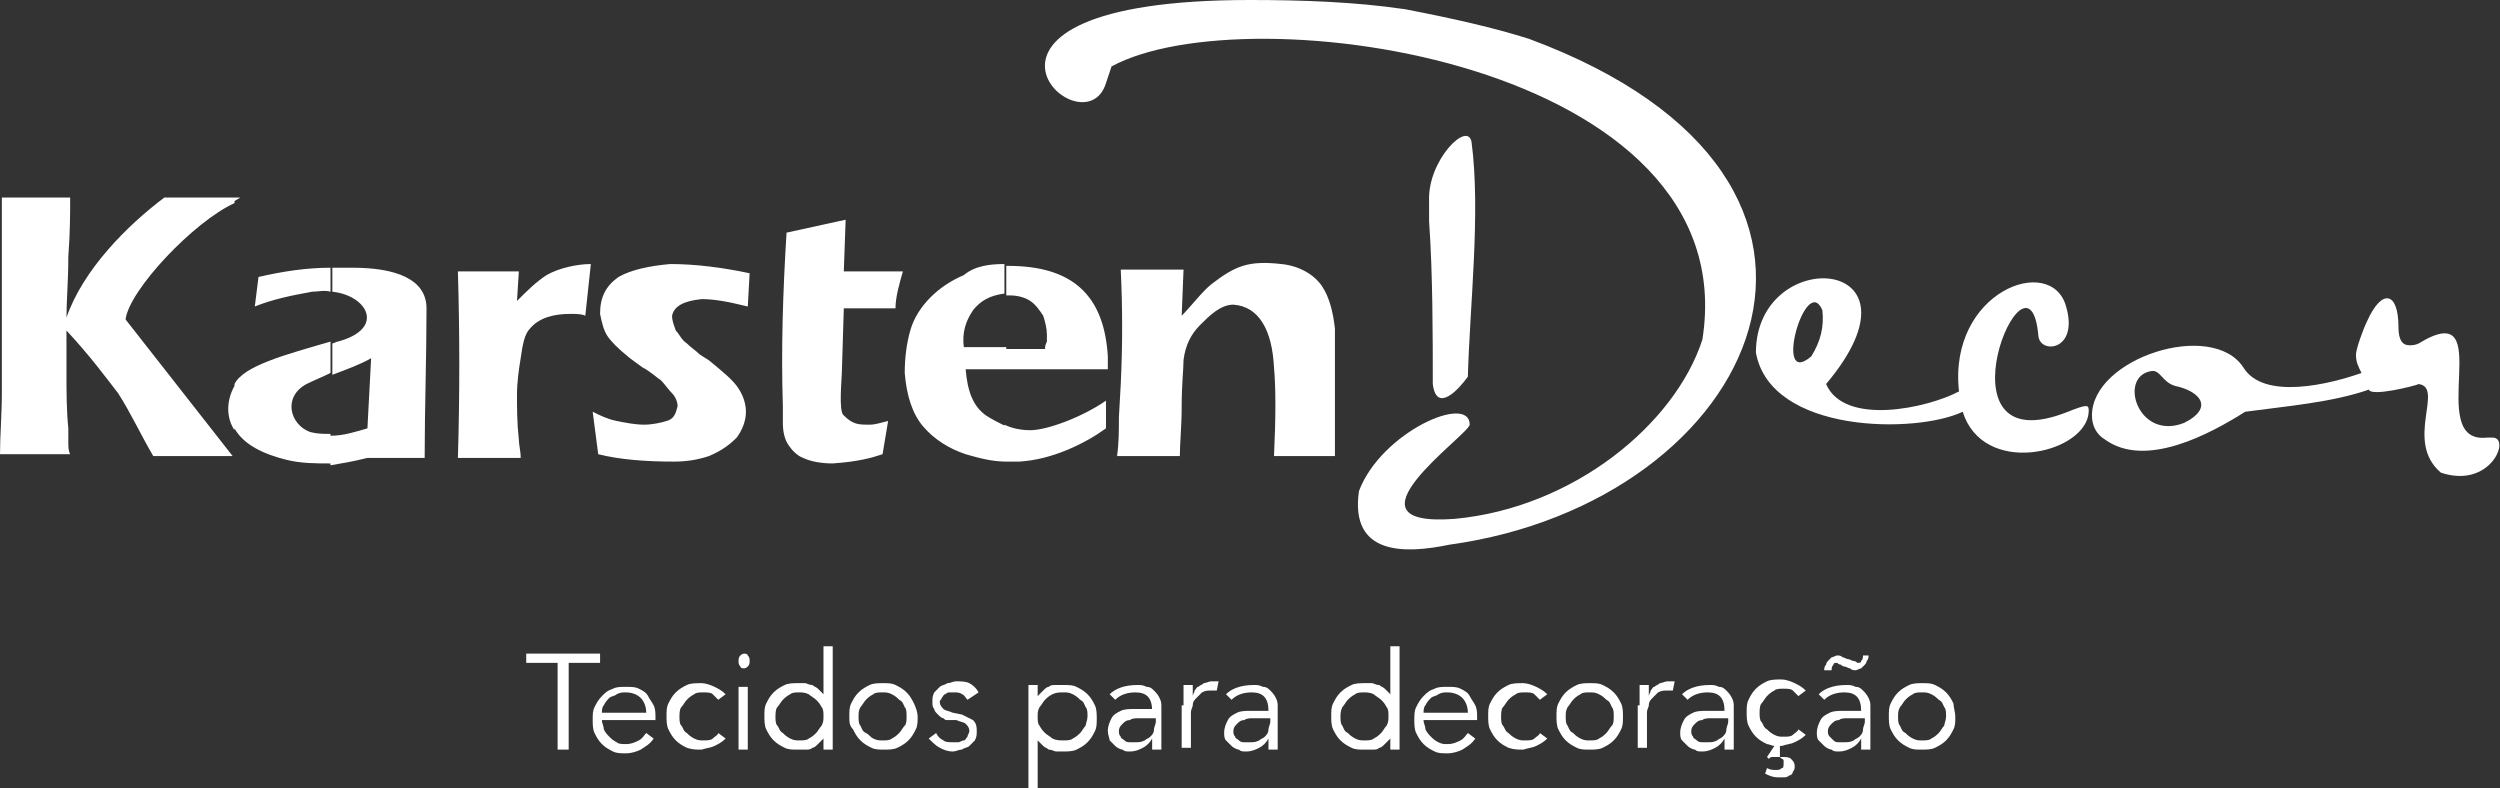 <?xml version="1.0" encoding="utf-8"?>
<!-- Generator: Adobe Illustrator 19.2.1, SVG Export Plug-In . SVG Version: 6.00 Build 0)  -->
<svg version="1.1" xmlns="http://www.w3.org/2000/svg" xmlns:xlink="http://www.w3.org/1999/xlink" x="0px" y="0px"
	 viewBox="0 0 135.4 42.7" style="enable-background:new 0 0 135.4 42.7;" xml:space="preserve">
<rect x="0" y="0" width="135.4" height="42.7" fill="#333333" stroke="none"/>
<style type="text/css">
	.st0{fill:#F1F2F2;}
	.st1{opacity:0.5;}
	.st2{clip-path:url(#SVGID_6_);}
	.st3{opacity:0.35;fill:#CCB29B;}
	.st4{fill:#FFFFFF;}
	.st5{opacity:0.65;clip-path:url(#SVGID_10_);}
	.st6{opacity:0.25;fill:#FFFFFF;}
	.st7{fill:none;stroke:#FFFFFF;stroke-width:2;stroke-linecap:round;stroke-linejoin:round;stroke-miterlimit:10;}
	.st8{fill:none;stroke:#CCB29B;stroke-width:2;stroke-linecap:round;stroke-linejoin:round;stroke-miterlimit:10;}
	.st9{fill:none;stroke:#FFFFFF;stroke-width:1.667;stroke-linecap:round;stroke-linejoin:round;stroke-miterlimit:10;}
	.st10{fill:none;stroke:#FFFFFF;stroke-width:1.667;stroke-miterlimit:10;}
	.st11{opacity:0.65;clip-path:url(#SVGID_32_);}
	.st12{fill:#CCB29B;}
	.st13{fill:#231F20;}
	.st14{fill:#A89683;}
	.st15{fill:#939598;}
	.st16{opacity:0.9;}
	.st17{fill:#D1D3D4;}
	.st18{fill:#BCBEC0;}
	.st19{fill:#E6E7E8;}
	.st20{fill:none;stroke:#BCBEC0;stroke-width:0.711;stroke-miterlimit:10;}
	.st21{fill:#A7A9AC;}
	.st22{fill:none;stroke:#BCBEC0;stroke-miterlimit:10;}
	.st23{opacity:0.2;fill:#231F20;}
	.st24{opacity:0.3;}
	.st25{fill:#A0704D;}
	.st26{fill:#414042;}
	.st27{fill:#84583A;}
	.st28{fill:none;stroke:#FFFFFF;stroke-width:1.091;stroke-linecap:round;stroke-linejoin:round;stroke-miterlimit:10;}
	.st29{fill:none;stroke:#FFFFFF;stroke-width:1.091;stroke-miterlimit:10;}
	.st30{opacity:0.35;fill:#FFFFFF;}
	.st31{fill:none;stroke:#CCB29B;stroke-miterlimit:10;}
	.st32{fill:none;stroke:#CCB29B;stroke-width:0.893;stroke-miterlimit:10;}
	.st33{opacity:0.5;fill:#CCB29B;}
	.st34{fill:#675040;}
	.st35{fill:#636466;}
	.st36{fill:#F58220;}
	.st37{fill:#626365;}
	.st38{fill:#5F3D59;}
</style>
<g id="Isolation_Mode">
</g>
<g id="Layer_1">
	<g id="XMLID_70_">
		<path id="XMLID_79_" class="st4" d="M72.3,19.9c0,1.8,0,3.4,0,4.8H69c0.1-2.1,0.1-3.7,0-4.8c-0.1-2-0.8-3.3-2.2-3.4
			c-0.7,0-1.3,0.6-1.8,1.1c-0.5,0.5-0.8,1.1-0.9,1.9C64.1,20,64,20.8,64,22c0,1.1-0.1,2-0.1,2.7h-3.4c0.1-0.7,0.1-1.4,0.1-2.1
			l0.1-1.8c0.1-2.1,0.1-4.1,0-6.2h3.4L64,17.1c0.5-0.5,1.1-1.3,1.6-1.7c1.3-1,2-1.3,3.8-1.1c1,0.1,1.8,0.6,2.2,1.2
			c0.4,0.6,0.6,1.4,0.7,2.3C72.3,18.1,72.3,18.8,72.3,19.9 M54.4,25V23c0.4,0.2,0.9,0.3,1.4,0.3c0.9,0,2.8-0.7,4.1-1.6v1.5
			C58.8,24,57,24.9,55.2,25C54.9,25,54.7,25,54.4,25 M54.4,20v-1.1h2.2c0-0.1,0-0.2,0.1-0.4c0-0.2,0-0.3,0-0.4c0-0.3-0.1-0.7-0.2-1
			c-0.2-0.3-0.4-0.6-0.7-0.8c-0.3-0.2-0.7-0.3-1.1-0.3c-0.1,0-0.1,0-0.2,0v-1.6h0.1c3.5,0,5.2,1.6,5.4,4.9V20H54.4z M54.4,14.3v1.6
			c-0.8,0.1-1.3,0.4-1.7,0.9c-0.4,0.6-0.6,1.2-0.5,2h2.3V20h-2.2c0.1,1.2,0.4,2,1.1,2.5c0.3,0.2,0.7,0.4,1.1,0.6V25
			c-0.8,0-1.5-0.2-2.2-0.4c-0.9-0.3-1.7-0.8-2.3-1.5c-0.6-0.7-0.9-1.7-1-2.9c0-0.8,0.1-1.6,0.3-2.3c0.2-0.7,0.6-1.3,1.1-1.8
			c0.5-0.5,1.1-0.9,1.8-1.2C52.8,14.4,53.6,14.3,54.4,14.3 M17.9,25.2v-1.6c0.7,0,1.3-0.2,2-0.4l0.2-3.8c-0.5,0.3-1.3,0.6-2.1,0.9
			v-1.7c0.1,0,0.2-0.1,0.3-0.1c2.6-0.7,1.6-2.5-0.3-2.7v-1.3c0.4,0,0.7,0,1.1,0c2.3,0,4,0.6,4,2.2c0,2.7-0.1,5.4-0.1,8.1
			c-1.1,0-2,0-3.1,0C19.1,25,18.5,25.1,17.9,25.2 M42.6,12.6l3.2-0.7l-0.1,2.8h3.2c-0.2,0.7-0.4,1.4-0.4,2h-2.8l-0.1,3.3
			c0,0.5-0.2,2.3,0.1,2.5c0.5,0.5,0.8,0.5,1.4,0.5c0.3,0,0.6-0.1,1-0.2l-0.3,1.8c-0.6,0.2-1.3,0.4-2.7,0.5c-0.6,0-1.2-0.1-1.6-0.3
			c-0.3-0.1-0.6-0.4-0.8-0.7c-0.2-0.3-0.3-0.7-0.3-1.2c0-0.3,0-0.6,0-0.9C42.3,19,42.4,15.8,42.6,12.6 M40.6,14.8l-0.1,1.8
			c-1.2-0.3-1.9-0.4-2.5-0.4c-1,0.1-1.5,0.4-1.6,0.9c0,0.3,0.1,0.5,0.2,0.8c0.2,0.2,0.3,0.5,0.6,0.7c0.2,0.2,0.5,0.4,0.7,0.6
			c0.3,0.2,0.5,0.3,0.6,0.4c0.6,0.5,1.1,0.9,1.4,1.3c0.3,0.4,0.5,0.9,0.5,1.4c0,0.5-0.2,1-0.5,1.4c-0.4,0.4-0.8,0.7-1.5,1
			c-0.6,0.2-1.2,0.3-1.9,0.3c-1.5,0-2.9-0.1-4.1-0.4l-0.3-2.3c0.4,0.2,0.8,0.4,1.3,0.5c0.5,0.1,1,0.2,1.5,0.2c0.4,0,0.9-0.1,1.2-0.2
			c0.4-0.1,0.5-0.4,0.6-0.8c0-0.2-0.1-0.5-0.3-0.7c-0.2-0.2-0.4-0.5-0.6-0.7c-0.3-0.2-0.6-0.5-1-0.7c-0.4-0.3-0.7-0.5-0.8-0.6
			c-0.5-0.4-0.9-0.8-1.1-1.1c-0.2-0.3-0.3-0.7-0.4-1.2c0-0.9,0.3-1.5,1-2c0.7-0.4,1.7-0.6,2.8-0.7C37.7,14.3,39.2,14.5,40.6,14.8z
			 M24.8,14.7c1.1,0,2.2,0,3.3,0L28,16.3c0.6-0.6,1-1,1.6-1.4c0.7-0.4,1.7-0.6,2.4-0.6l-0.3,2.8C31.5,17,31.2,17,30.9,17
			c-0.9,0-1.7,0.2-2.2,0.8c-0.3,0.3-0.4,0.9-0.5,1.6c-0.1,0.6-0.2,1.3-0.2,2c0,0.7,0,1.5,0.1,2.4c0,0.3,0.1,0.6,0.1,1h-3.4
			C24.9,21.4,24.9,18.1,24.8,14.7 M17.9,14.5v1.3c-0.3-0.1-0.7,0-1,0c-1.1,0.2-2.1,0.4-3.1,0.8L14,15C15.3,14.7,16.6,14.5,17.9,14.5
			 M17.9,18.5v1.7c-0.4,0.2-0.9,0.4-1.3,0.6c-1.3,0.7-0.9,2.2,0.2,2.6c0.4,0.1,0.7,0.1,1.1,0.1v1.6c-0.8,0-1.6,0-2.4-0.2
			c-1.2-0.3-2.3-0.8-2.8-1.7v-2.4v0C13.2,19.8,15.5,19.2,17.9,18.5 M12.7,10.9v-0.2H13C12.9,10.8,12.8,10.8,12.7,10.9 M12.7,10.8
			v0.2C10.5,12,7,15.7,6.8,17.3l5.8,7.4H8.3c-0.7-1.2-1.2-2.3-1.9-3.4c-0.7-0.9-1.5-2-2.8-3.4c0,0.9,0,1.4,0,2.3c0,1,0,2,0.1,3
			c0,0.1,0,0.4,0,0.7c0,0.3,0,0.5,0.1,0.7H0c0-1,0.1-2.1,0.1-3.4c0-1.3,0-2.6,0-3.9v-3.1c0-0.8,0-1.9,0-3.5h3.7c0,0.8,0,1.9-0.1,3.2
			c0,1.3-0.1,2.4-0.1,3.3c0.9-2.6,3.3-5,5.3-6.5H12.7z M12.7,20.9c-0.5,0.9-0.4,1.8,0,2.4V20.9z"/>
		<path id="XMLID_76_" class="st4" d="M98.1,19.3c-2.1,1.8-0.3-4.6,0.6-2.5C98.8,17.7,98.6,18.5,98.1,19.3 M112.9,22
			c-0.1,0-0.4,0.1-0.9,0.3c-7.5,3-2.1-9.9-1.6-4.1c0.1,1,2.2,0.8,1.5-1.6c-0.8-2.9-6.4-0.8-5.8,4.6c-1.7,0.9-6.2,1.9-7.2-0.4
			c5.9-7-3.8-7.6-3.8-1.7c0.8,4.4,8.7,4.4,11.2,3.2c1.1,3.5,6.4,2.3,6.8,0.2C113.2,21.9,113,22,112.9,22"/>
		<path id="XMLID_73_" class="st4" d="M118.3,22.9c-2.5,1-3.6-2.5-1.8-2.8c0.5-0.1,0.6,0.6,1.3,0.8
			C119.2,21.2,119.9,22.1,118.3,22.9 M135,23.7c-0.1,0-0.2,0-0.3,0c-3.5,0.4,0.7-7.8-3.7-5.1c-0.2,0.1-0.4,0.1-0.5,0.1
			c-0.4,0-0.6-0.3-0.6-1c0-1.9-0.9-2.1-1.7-0.3c-0.2,0.4-0.6,1.5-0.6,1.8c0,0.4,0.1,0.6,0.3,1c-1.7,0.6-5.3,1.5-6.4-0.3
			c-1.7-2.6-8.2-0.5-8.2,2.6c0,0.5,0.2,1,0.7,1.3c2.2,1.6,5.7-0.3,7.6-1.5c2.2-0.3,4.7-0.5,6.7-1.2c0.1,0.4,2.5-0.2,2.7-0.3
			c1.4,0.2-0.8,3.1,1.2,4.8C134.9,26.5,136,23.7,135,23.7"/>
		<path id="XMLID_72_" class="st4" d="M77.4,10.9c0,0.2,0,0.6,0,1.1c0.2,2.8,0.2,6.2,0.2,8.8c0.2,1.6,1.4,0.3,1.9-0.4
			c0.1-3.8,0.7-8.9,0.2-12.7C79.5,6.5,77.3,8.7,77.4,10.9"/>
		<path id="XMLID_71_" class="st4" d="M82.8,2.1c-1.9-0.6-4.1-1.1-6.7-1.6C73.4,0.1,70.5,0,67.7,0c-18,0-9,8.4-7.8,4.5
			c0.1-0.3,0.2-0.6,0.3-0.9c7.3-4,34.4-0.3,32,14.8c-1.5,4.6-7,9.1-13.4,9.7c-6.5,0.5,0.7-4.5,0.8-5.1c0-1.7-4.8,0.4-6,3.6
			c-0.5,3.5,2.5,3.4,4.9,2.9C95.2,27.2,103.6,9.8,82.8,2.1"/>
		<g>
			<path class="st4" d="M30.7,40.6h-0.5v-4.7h-1.7v-0.5h4v0.5h-1.7V40.6z"/>
			<path class="st4" d="M32.6,39c0,0.2,0.1,0.3,0.1,0.5c0.1,0.2,0.2,0.3,0.3,0.4c0.1,0.1,0.2,0.2,0.4,0.3c0.1,0.1,0.3,0.1,0.5,0.1
				c0.3,0,0.5-0.1,0.7-0.2c0.2-0.1,0.3-0.3,0.4-0.4l0.4,0.3c-0.2,0.3-0.4,0.4-0.7,0.6c-0.2,0.1-0.5,0.2-0.8,0.2
				c-0.3,0-0.5,0-0.7-0.1c-0.2-0.1-0.4-0.2-0.6-0.4c-0.2-0.2-0.3-0.4-0.4-0.6c-0.1-0.2-0.1-0.5-0.1-0.7c0-0.3,0-0.5,0.1-0.7
				s0.2-0.4,0.4-0.6c0.2-0.2,0.3-0.3,0.6-0.4c0.2-0.1,0.4-0.1,0.7-0.1c0.3,0,0.5,0,0.7,0.1c0.2,0.1,0.4,0.2,0.5,0.4
				c0.1,0.2,0.2,0.3,0.3,0.5c0.1,0.2,0.1,0.4,0.1,0.7V39H32.6z M35,38.6c0-0.3-0.1-0.6-0.3-0.8c-0.2-0.2-0.5-0.3-0.8-0.3
				c-0.2,0-0.3,0-0.5,0.1c-0.1,0.1-0.3,0.1-0.4,0.2c-0.1,0.1-0.2,0.2-0.3,0.4c-0.1,0.1-0.1,0.3-0.1,0.4H35z"/>
			<path class="st4" d="M38.9,37.9c-0.1-0.1-0.2-0.2-0.3-0.3c-0.1-0.1-0.3-0.1-0.5-0.1c-0.2,0-0.4,0-0.5,0.1
				c-0.2,0.1-0.3,0.2-0.4,0.3c-0.1,0.1-0.2,0.3-0.3,0.4s-0.1,0.4-0.1,0.5c0,0.2,0,0.4,0.1,0.5s0.1,0.3,0.3,0.4
				c0.1,0.1,0.2,0.2,0.4,0.3c0.2,0.1,0.3,0.1,0.5,0.1c0.2,0,0.4,0,0.5-0.1c0.1-0.1,0.3-0.2,0.3-0.3l0.4,0.3
				c-0.2,0.2-0.4,0.3-0.6,0.4c-0.2,0.1-0.4,0.1-0.7,0.2c-0.3,0-0.5,0-0.8-0.1c-0.2-0.1-0.4-0.2-0.6-0.4c-0.2-0.2-0.3-0.4-0.4-0.6
				c-0.1-0.2-0.1-0.5-0.1-0.7c0-0.3,0-0.5,0.1-0.7c0.1-0.2,0.2-0.4,0.4-0.6c0.2-0.2,0.4-0.3,0.6-0.4c0.2-0.1,0.5-0.1,0.8-0.1
				c0.2,0,0.5,0.1,0.7,0.2c0.2,0.1,0.4,0.2,0.6,0.4L38.9,37.9z"/>
			<path class="st4" d="M40.6,35.8c0,0.1,0,0.2-0.1,0.3c-0.1,0.1-0.2,0.1-0.2,0.1s-0.2,0-0.2-0.1c-0.1-0.1-0.1-0.2-0.1-0.3
				c0-0.1,0-0.2,0.1-0.3c0.1-0.1,0.2-0.1,0.2-0.1s0.2,0,0.2,0.1C40.6,35.6,40.6,35.7,40.6,35.8z M40.5,40.6H40v-3.4h0.5V40.6z"/>
			<path class="st4" d="M45.1,40.6h-0.5V40h0c-0.1,0.1-0.2,0.2-0.3,0.3c-0.1,0.1-0.2,0.2-0.3,0.2c-0.1,0.1-0.2,0.1-0.4,0.1
				c-0.1,0-0.2,0-0.4,0c-0.3,0-0.5,0-0.7-0.1c-0.2-0.1-0.4-0.2-0.6-0.4c-0.2-0.2-0.3-0.4-0.4-0.6c-0.1-0.2-0.1-0.5-0.1-0.7
				c0-0.3,0-0.5,0.1-0.7c0.1-0.2,0.2-0.4,0.4-0.6c0.2-0.2,0.4-0.3,0.6-0.4c0.2-0.1,0.5-0.1,0.7-0.1c0.1,0,0.2,0,0.4,0
				c0.1,0,0.2,0.1,0.4,0.1c0.1,0.1,0.2,0.1,0.3,0.2c0.1,0.1,0.2,0.2,0.3,0.3h0V35h0.5V40.6z M42,38.8c0,0.2,0,0.4,0.1,0.5
				s0.1,0.3,0.3,0.4c0.1,0.1,0.2,0.2,0.4,0.3c0.2,0.1,0.3,0.1,0.5,0.1c0.2,0,0.4,0,0.5-0.1c0.2-0.1,0.3-0.2,0.4-0.3
				c0.1-0.1,0.2-0.3,0.3-0.4c0.1-0.2,0.1-0.3,0.1-0.5c0-0.2,0-0.4-0.1-0.5c-0.1-0.2-0.2-0.3-0.3-0.4c-0.1-0.1-0.3-0.2-0.4-0.3
				c-0.2-0.1-0.4-0.1-0.5-0.1c-0.2,0-0.4,0-0.5,0.1c-0.2,0.1-0.3,0.2-0.4,0.3c-0.1,0.1-0.2,0.3-0.3,0.4S42,38.7,42,38.8z"/>
			<path class="st4" d="M49.7,38.8c0,0.3,0,0.5-0.1,0.7c-0.1,0.2-0.2,0.4-0.4,0.6c-0.2,0.2-0.4,0.3-0.6,0.4
				c-0.2,0.1-0.5,0.1-0.7,0.1c-0.3,0-0.5,0-0.7-0.1c-0.2-0.1-0.4-0.2-0.6-0.4c-0.2-0.2-0.3-0.4-0.4-0.6C46,39.3,46,39.1,46,38.8
				c0-0.3,0-0.5,0.1-0.7c0.1-0.2,0.2-0.4,0.4-0.6c0.2-0.2,0.4-0.3,0.6-0.4c0.2-0.1,0.5-0.1,0.7-0.1c0.3,0,0.5,0,0.7,0.1
				c0.2,0.1,0.4,0.2,0.6,0.4c0.2,0.2,0.3,0.4,0.4,0.6C49.6,38.3,49.7,38.6,49.7,38.8z M49.1,38.8c0-0.2,0-0.4-0.1-0.5
				c-0.1-0.2-0.1-0.3-0.3-0.4c-0.1-0.1-0.2-0.2-0.4-0.3c-0.2-0.1-0.3-0.1-0.5-0.1c-0.2,0-0.4,0-0.5,0.1c-0.2,0.1-0.3,0.2-0.4,0.3
				c-0.1,0.1-0.2,0.3-0.3,0.4c-0.1,0.2-0.1,0.3-0.1,0.5c0,0.2,0,0.4,0.1,0.5c0.1,0.2,0.1,0.3,0.3,0.4s0.2,0.2,0.4,0.3
				c0.2,0.1,0.3,0.1,0.5,0.1c0.2,0,0.4,0,0.5-0.1c0.2-0.1,0.3-0.2,0.4-0.3s0.2-0.3,0.3-0.4C49.1,39.2,49.1,39,49.1,38.8z"/>
			<path class="st4" d="M52.4,37.9c-0.1-0.1-0.2-0.3-0.3-0.3c-0.1-0.1-0.3-0.1-0.4-0.1c-0.1,0-0.2,0-0.3,0c-0.1,0-0.2,0.1-0.2,0.1
				c-0.1,0-0.1,0.1-0.2,0.2c0,0.1-0.1,0.1-0.1,0.2c0,0.2,0.1,0.3,0.2,0.4c0.1,0.1,0.3,0.1,0.5,0.2l0.5,0.1c0.2,0.1,0.4,0.2,0.6,0.3
				c0.2,0.2,0.2,0.4,0.2,0.6c0,0.2,0,0.3-0.1,0.5c-0.1,0.1-0.2,0.2-0.3,0.3c-0.1,0.1-0.3,0.1-0.4,0.2c-0.2,0-0.3,0.1-0.5,0.1
				c-0.3,0-0.5-0.1-0.7-0.2c-0.2-0.1-0.4-0.3-0.6-0.5l0.4-0.3c0.1,0.2,0.2,0.3,0.4,0.4c0.1,0.1,0.3,0.1,0.5,0.1c0.1,0,0.2,0,0.3,0
				c0.1,0,0.2-0.1,0.3-0.1c0.1,0,0.1-0.1,0.2-0.2c0-0.1,0.1-0.2,0.1-0.3c0-0.2-0.1-0.3-0.2-0.4c-0.1-0.1-0.3-0.1-0.5-0.2L51.3,39
				c-0.1,0-0.1,0-0.2-0.1c-0.1,0-0.2-0.1-0.3-0.2c-0.1-0.1-0.2-0.2-0.2-0.3c-0.1-0.1-0.1-0.2-0.1-0.4c0-0.2,0-0.3,0.1-0.5
				c0.1-0.1,0.2-0.2,0.3-0.3c0.1-0.1,0.3-0.1,0.4-0.2c0.2,0,0.3-0.1,0.5-0.1c0.2,0,0.5,0,0.7,0.1c0.2,0.1,0.4,0.3,0.5,0.5L52.4,37.9
				z"/>
			<path class="st4" d="M55.7,37.1h0.5v0.6h0c0.1-0.1,0.2-0.2,0.3-0.3c0.1-0.1,0.2-0.2,0.3-0.2c0.1-0.1,0.2-0.1,0.4-0.1
				c0.1,0,0.2,0,0.4,0c0.3,0,0.5,0,0.7,0.1c0.2,0.1,0.4,0.2,0.6,0.4c0.2,0.2,0.3,0.4,0.4,0.6c0.1,0.2,0.1,0.5,0.1,0.7
				c0,0.3,0,0.5-0.1,0.7c-0.1,0.2-0.2,0.4-0.4,0.6c-0.2,0.2-0.4,0.3-0.6,0.4c-0.2,0.1-0.5,0.1-0.7,0.1c-0.1,0-0.2,0-0.4,0
				c-0.1,0-0.2-0.1-0.4-0.1c-0.1-0.1-0.2-0.1-0.3-0.2c-0.1-0.1-0.2-0.2-0.3-0.3h0v2.7h-0.5V37.1z M58.9,38.8c0-0.2,0-0.4-0.1-0.5
				c-0.1-0.2-0.1-0.3-0.3-0.4c-0.1-0.1-0.2-0.2-0.4-0.3c-0.2-0.1-0.3-0.1-0.5-0.1c-0.2,0-0.4,0-0.6,0.1c-0.2,0.1-0.3,0.2-0.4,0.3
				c-0.1,0.1-0.2,0.3-0.3,0.4c-0.1,0.2-0.1,0.3-0.1,0.5c0,0.2,0,0.4,0.1,0.5c0.1,0.2,0.2,0.3,0.3,0.4c0.1,0.1,0.3,0.2,0.4,0.3
				c0.2,0.1,0.4,0.1,0.6,0.1c0.2,0,0.4,0,0.5-0.1c0.2-0.1,0.3-0.2,0.4-0.3s0.2-0.3,0.3-0.4C58.8,39.2,58.9,39,58.9,38.8z"/>
			<path class="st4" d="M62.4,38.5L62.4,38.5c0-0.7-0.3-1-0.9-1c-0.4,0-0.8,0.1-1.1,0.4l-0.3-0.3c0.3-0.3,0.8-0.5,1.5-0.5
				c0.2,0,0.3,0,0.5,0.1c0.2,0,0.3,0.1,0.4,0.2c0.1,0.1,0.2,0.2,0.3,0.4c0.1,0.2,0.1,0.3,0.1,0.5v1.5c0,0.1,0,0.3,0,0.4
				c0,0.1,0,0.3,0,0.4h-0.5c0-0.1,0-0.2,0-0.3c0-0.1,0-0.2,0-0.3h0c-0.1,0.2-0.3,0.4-0.5,0.5c-0.2,0.1-0.4,0.2-0.7,0.2
				c-0.2,0-0.3,0-0.4-0.1c-0.1,0-0.3-0.1-0.4-0.2c-0.1-0.1-0.2-0.2-0.3-0.3C60.1,40,60,39.8,60,39.6c0-0.3,0.1-0.5,0.2-0.7
				c0.1-0.2,0.3-0.3,0.5-0.4c0.2-0.1,0.5-0.1,0.7-0.1s0.5,0,0.7,0H62.4z M62.2,38.9c-0.1,0-0.3,0-0.5,0c-0.2,0-0.4,0-0.5,0.1
				c-0.2,0-0.3,0.1-0.4,0.2c-0.1,0.1-0.2,0.2-0.2,0.4c0,0.1,0,0.2,0.1,0.3c0,0.1,0.1,0.1,0.2,0.2c0.1,0.1,0.2,0.1,0.3,0.1
				c0.1,0,0.2,0,0.3,0c0.2,0,0.3,0,0.5-0.1c0.1-0.1,0.2-0.1,0.3-0.2c0.1-0.1,0.2-0.2,0.2-0.4c0-0.1,0.1-0.3,0.1-0.4v-0.2H62.2z"/>
			<path class="st4" d="M64.1,38.2c0-0.2,0-0.3,0-0.5c0-0.2,0-0.4,0-0.6h0.5v0.6h0c0-0.1,0.1-0.2,0.1-0.3c0.1-0.1,0.1-0.2,0.2-0.2
				c0.1-0.1,0.2-0.1,0.3-0.2c0.1,0,0.3-0.1,0.4-0.1c0.1,0,0.3,0,0.4,0l-0.1,0.5c-0.1,0-0.2,0-0.3,0c-0.2,0-0.3,0-0.5,0.1
				c-0.1,0.1-0.2,0.2-0.3,0.3c-0.1,0.1-0.2,0.2-0.2,0.4c0,0.1-0.1,0.2-0.1,0.4v1.9h-0.5V38.2z"/>
			<path class="st4" d="M68.7,38.5L68.7,38.5c0-0.7-0.3-1-0.9-1c-0.4,0-0.8,0.1-1.1,0.4l-0.3-0.3c0.3-0.3,0.8-0.5,1.5-0.5
				c0.2,0,0.3,0,0.5,0.1c0.2,0,0.3,0.1,0.4,0.2c0.1,0.1,0.2,0.2,0.3,0.4c0.1,0.2,0.1,0.3,0.1,0.5v1.5c0,0.1,0,0.3,0,0.4
				c0,0.1,0,0.3,0,0.4h-0.5c0-0.1,0-0.2,0-0.3c0-0.1,0-0.2,0-0.3h0c-0.1,0.2-0.3,0.4-0.5,0.5c-0.2,0.1-0.4,0.2-0.7,0.2
				c-0.2,0-0.3,0-0.4-0.1c-0.1,0-0.3-0.1-0.4-0.2c-0.1-0.1-0.2-0.2-0.3-0.3c-0.1-0.1-0.1-0.3-0.1-0.4c0-0.3,0.1-0.5,0.2-0.7
				c0.1-0.2,0.3-0.3,0.5-0.4c0.2-0.1,0.5-0.1,0.7-0.1c0.2,0,0.5,0,0.7,0H68.7z M68.4,38.9c-0.1,0-0.3,0-0.5,0c-0.2,0-0.4,0-0.5,0.1
				c-0.2,0-0.3,0.1-0.4,0.2c-0.1,0.1-0.2,0.2-0.2,0.4c0,0.1,0,0.2,0.1,0.3c0,0.1,0.1,0.1,0.2,0.2c0.1,0.1,0.2,0.1,0.3,0.1
				c0.1,0,0.2,0,0.3,0c0.2,0,0.3,0,0.5-0.1c0.1-0.1,0.2-0.1,0.3-0.2c0.1-0.1,0.2-0.2,0.2-0.4c0-0.1,0.1-0.3,0.1-0.4v-0.2H68.4z"/>
			<path class="st4" d="M75.8,40.6h-0.5V40h0c-0.1,0.1-0.2,0.2-0.3,0.3c-0.1,0.1-0.2,0.2-0.3,0.2c-0.1,0.1-0.2,0.1-0.4,0.1
				c-0.1,0-0.2,0-0.4,0c-0.3,0-0.5,0-0.7-0.1c-0.2-0.1-0.4-0.2-0.6-0.4c-0.2-0.2-0.3-0.4-0.4-0.6c-0.1-0.2-0.1-0.5-0.1-0.7
				c0-0.3,0-0.5,0.1-0.7c0.1-0.2,0.2-0.4,0.4-0.6c0.2-0.2,0.4-0.3,0.6-0.4c0.2-0.1,0.5-0.1,0.7-0.1c0.1,0,0.2,0,0.4,0
				c0.1,0,0.2,0.1,0.4,0.1c0.1,0.1,0.2,0.1,0.3,0.2c0.1,0.1,0.2,0.2,0.3,0.3h0V35h0.5V40.6z M72.6,38.8c0,0.2,0,0.4,0.1,0.5
				c0.1,0.2,0.1,0.3,0.3,0.4c0.1,0.1,0.2,0.2,0.4,0.3c0.2,0.1,0.3,0.1,0.5,0.1c0.2,0,0.4,0,0.5-0.1c0.2-0.1,0.3-0.2,0.4-0.3
				c0.1-0.1,0.2-0.3,0.3-0.4c0.1-0.2,0.1-0.3,0.1-0.5c0-0.2,0-0.4-0.1-0.5c-0.1-0.2-0.2-0.3-0.3-0.4c-0.1-0.1-0.3-0.2-0.4-0.3
				c-0.2-0.1-0.4-0.1-0.5-0.1c-0.2,0-0.4,0-0.5,0.1c-0.2,0.1-0.3,0.2-0.4,0.3c-0.1,0.1-0.2,0.3-0.3,0.4
				C72.6,38.5,72.6,38.7,72.6,38.8z"/>
			<path class="st4" d="M77.1,39c0,0.2,0.1,0.3,0.1,0.5c0.1,0.2,0.2,0.3,0.3,0.4c0.1,0.1,0.2,0.2,0.4,0.3s0.3,0.1,0.5,0.1
				c0.3,0,0.5-0.1,0.7-0.2c0.2-0.1,0.3-0.3,0.4-0.4l0.4,0.3c-0.2,0.3-0.4,0.4-0.7,0.6c-0.2,0.1-0.5,0.2-0.8,0.2
				c-0.3,0-0.5,0-0.7-0.1c-0.2-0.1-0.4-0.2-0.6-0.4c-0.2-0.2-0.3-0.4-0.4-0.6s-0.1-0.5-0.1-0.7c0-0.3,0-0.5,0.1-0.7s0.2-0.4,0.4-0.6
				c0.2-0.2,0.3-0.3,0.6-0.4c0.2-0.1,0.4-0.1,0.7-0.1c0.3,0,0.5,0,0.7,0.1c0.2,0.1,0.4,0.2,0.5,0.4c0.1,0.2,0.2,0.3,0.3,0.5
				c0.1,0.2,0.1,0.4,0.1,0.7V39H77.1z M79.5,38.6c0-0.3-0.1-0.6-0.3-0.8c-0.2-0.2-0.5-0.3-0.8-0.3c-0.2,0-0.3,0-0.5,0.1
				c-0.1,0.1-0.3,0.1-0.4,0.2c-0.1,0.1-0.2,0.2-0.3,0.4c-0.1,0.1-0.1,0.3-0.1,0.4H79.5z"/>
			<path class="st4" d="M83.4,37.9c-0.1-0.1-0.2-0.2-0.3-0.3c-0.1-0.1-0.3-0.1-0.5-0.1c-0.2,0-0.4,0-0.5,0.1
				c-0.2,0.1-0.3,0.2-0.4,0.3c-0.1,0.1-0.2,0.3-0.3,0.4s-0.1,0.4-0.1,0.5c0,0.2,0,0.4,0.1,0.5s0.1,0.3,0.3,0.4
				c0.1,0.1,0.2,0.2,0.4,0.3c0.2,0.1,0.3,0.1,0.5,0.1c0.2,0,0.4,0,0.5-0.1c0.1-0.1,0.3-0.2,0.3-0.3l0.4,0.3
				c-0.2,0.2-0.4,0.3-0.6,0.4s-0.4,0.1-0.7,0.2c-0.3,0-0.5,0-0.8-0.1c-0.2-0.1-0.4-0.2-0.6-0.4c-0.2-0.2-0.3-0.4-0.4-0.6
				c-0.1-0.2-0.1-0.5-0.1-0.7c0-0.3,0-0.5,0.1-0.7c0.1-0.2,0.2-0.4,0.4-0.6c0.2-0.2,0.4-0.3,0.6-0.4c0.2-0.1,0.5-0.1,0.8-0.1
				c0.2,0,0.5,0.1,0.7,0.2s0.4,0.2,0.6,0.4L83.4,37.9z"/>
			<path class="st4" d="M87.9,38.8c0,0.3,0,0.5-0.1,0.7c-0.1,0.2-0.2,0.4-0.4,0.6c-0.2,0.2-0.4,0.3-0.6,0.4
				c-0.2,0.1-0.5,0.1-0.7,0.1c-0.3,0-0.5,0-0.7-0.1c-0.2-0.1-0.4-0.2-0.6-0.4c-0.2-0.2-0.3-0.4-0.4-0.6c-0.1-0.2-0.1-0.5-0.1-0.7
				c0-0.3,0-0.5,0.1-0.7c0.1-0.2,0.2-0.4,0.4-0.6c0.2-0.2,0.4-0.3,0.6-0.4c0.2-0.1,0.5-0.1,0.7-0.1c0.3,0,0.5,0,0.7,0.1
				c0.2,0.1,0.4,0.2,0.6,0.4c0.2,0.2,0.3,0.4,0.4,0.6C87.9,38.3,87.9,38.6,87.9,38.8z M87.4,38.8c0-0.2,0-0.4-0.1-0.5
				c-0.1-0.2-0.1-0.3-0.3-0.4c-0.1-0.1-0.2-0.2-0.4-0.3c-0.2-0.1-0.3-0.1-0.5-0.1s-0.4,0-0.5,0.1c-0.2,0.1-0.3,0.2-0.4,0.3
				c-0.1,0.1-0.2,0.3-0.3,0.4c-0.1,0.2-0.1,0.3-0.1,0.5c0,0.2,0,0.4,0.1,0.5c0.1,0.2,0.1,0.3,0.3,0.4c0.1,0.1,0.2,0.2,0.4,0.3
				c0.2,0.1,0.3,0.1,0.5,0.1s0.4,0,0.5-0.1c0.2-0.1,0.3-0.2,0.4-0.3c0.1-0.1,0.2-0.3,0.3-0.4C87.4,39.2,87.4,39,87.4,38.8z"/>
			<path class="st4" d="M88.8,38.2c0-0.2,0-0.3,0-0.5c0-0.2,0-0.4,0-0.6h0.5v0.6h0c0-0.1,0.1-0.2,0.1-0.3c0.1-0.1,0.1-0.2,0.2-0.2
				c0.1-0.1,0.2-0.1,0.3-0.2c0.1,0,0.3-0.1,0.4-0.1c0.1,0,0.3,0,0.4,0l-0.1,0.5c-0.1,0-0.2,0-0.3,0c-0.2,0-0.3,0-0.5,0.1
				c-0.1,0.1-0.2,0.2-0.3,0.3c-0.1,0.1-0.2,0.2-0.2,0.4c0,0.1-0.1,0.2-0.1,0.4v1.9h-0.5V38.2z"/>
			<path class="st4" d="M93.4,38.5L93.4,38.5c0-0.7-0.3-1-0.9-1c-0.4,0-0.8,0.1-1.1,0.4l-0.3-0.3c0.3-0.3,0.8-0.5,1.5-0.5
				c0.2,0,0.3,0,0.5,0.1c0.2,0,0.3,0.1,0.4,0.2c0.1,0.1,0.2,0.2,0.3,0.4c0.1,0.2,0.1,0.3,0.1,0.5v1.5c0,0.1,0,0.3,0,0.4
				c0,0.1,0,0.3,0,0.4h-0.5c0-0.1,0-0.2,0-0.3c0-0.1,0-0.2,0-0.3h0c-0.1,0.2-0.3,0.4-0.5,0.5c-0.2,0.1-0.4,0.2-0.7,0.2
				c-0.2,0-0.3,0-0.4-0.1c-0.1,0-0.3-0.1-0.4-0.2c-0.1-0.1-0.2-0.2-0.3-0.3c-0.1-0.1-0.1-0.3-0.1-0.4c0-0.3,0.1-0.5,0.2-0.7
				c0.1-0.2,0.3-0.3,0.5-0.4c0.2-0.1,0.5-0.1,0.7-0.1c0.2,0,0.5,0,0.7,0H93.4z M93.2,38.9c-0.1,0-0.3,0-0.5,0c-0.2,0-0.4,0-0.5,0.1
				c-0.2,0-0.3,0.1-0.4,0.2c-0.1,0.1-0.2,0.2-0.2,0.4c0,0.1,0,0.2,0.1,0.3c0,0.1,0.1,0.1,0.2,0.2c0.1,0.1,0.2,0.1,0.3,0.1
				c0.1,0,0.2,0,0.3,0c0.2,0,0.3,0,0.5-0.1c0.1-0.1,0.2-0.1,0.3-0.2c0.1-0.1,0.2-0.2,0.2-0.4c0-0.1,0.1-0.3,0.1-0.4v-0.2H93.2z"/>
			<path class="st4" d="M96.4,41L96.4,41c0.1,0,0.1,0,0.1,0c0,0,0.1,0,0.1,0c0.1,0,0.3,0,0.4,0.1c0.1,0.1,0.2,0.2,0.2,0.4
				c0,0.1,0,0.2-0.1,0.3C97.1,41.9,97,42,96.9,42c-0.1,0.1-0.2,0.1-0.3,0.1c-0.1,0-0.2,0-0.3,0c-0.3,0-0.5-0.1-0.7-0.2l0.1-0.3
				c0.2,0.1,0.3,0.1,0.5,0.1c0.1,0,0.2,0,0.3-0.1c0.1,0,0.1-0.1,0.1-0.3c0,0,0,0,0-0.1c0,0,0-0.1-0.1-0.1c0,0-0.1-0.1-0.1-0.1
				s-0.1,0-0.2,0c-0.1,0-0.1,0-0.2,0c-0.1,0-0.1,0-0.2,0.1l-0.1-0.1l0.4-0.6c-0.1,0-0.3-0.1-0.4-0.1c-0.2-0.1-0.4-0.2-0.6-0.4
				c-0.2-0.2-0.3-0.4-0.4-0.6c-0.1-0.2-0.1-0.5-0.1-0.7c0-0.3,0-0.5,0.1-0.7c0.1-0.2,0.2-0.4,0.4-0.6c0.2-0.2,0.4-0.3,0.6-0.4
				c0.2-0.1,0.5-0.1,0.8-0.1c0.2,0,0.5,0.1,0.7,0.2c0.2,0.1,0.4,0.2,0.6,0.4l-0.4,0.3c-0.1-0.1-0.2-0.2-0.3-0.3
				c-0.1-0.1-0.3-0.1-0.5-0.1c-0.2,0-0.4,0-0.5,0.1c-0.2,0.1-0.3,0.2-0.4,0.3c-0.1,0.1-0.2,0.3-0.3,0.4s-0.1,0.4-0.1,0.5
				c0,0.2,0,0.4,0.1,0.5s0.1,0.3,0.3,0.4c0.1,0.1,0.2,0.2,0.4,0.3c0.2,0.1,0.3,0.1,0.5,0.1c0.2,0,0.4,0,0.5-0.1
				c0.1-0.1,0.3-0.2,0.3-0.3l0.4,0.3c-0.2,0.2-0.4,0.3-0.6,0.4c-0.2,0.1-0.4,0.1-0.7,0.2h-0.1L96.4,41z"/>
			<path class="st4" d="M100.8,38.5L100.8,38.5c0-0.7-0.3-1-0.9-1c-0.4,0-0.8,0.1-1.1,0.4l-0.3-0.3c0.3-0.3,0.8-0.5,1.5-0.5
				c0.2,0,0.3,0,0.5,0.1c0.2,0,0.3,0.1,0.4,0.2c0.1,0.1,0.2,0.2,0.3,0.4c0.1,0.2,0.1,0.3,0.1,0.5v1.5c0,0.1,0,0.3,0,0.4
				c0,0.1,0,0.3,0,0.4h-0.5c0-0.1,0-0.2,0-0.3c0-0.1,0-0.2,0-0.3h0c-0.1,0.2-0.3,0.4-0.5,0.5c-0.2,0.1-0.4,0.2-0.7,0.2
				c-0.2,0-0.3,0-0.4-0.1c-0.1,0-0.3-0.1-0.4-0.2c-0.1-0.1-0.2-0.2-0.3-0.3c-0.1-0.1-0.1-0.3-0.1-0.4c0-0.3,0.1-0.5,0.2-0.7
				c0.1-0.2,0.3-0.3,0.5-0.4c0.2-0.1,0.5-0.1,0.7-0.1c0.2,0,0.5,0,0.7,0H100.8z M98.8,36.3c0-0.1,0-0.2,0.1-0.3
				c0-0.1,0.1-0.2,0.1-0.2s0.1-0.1,0.2-0.2c0.1,0,0.2-0.1,0.3-0.1c0.1,0,0.2,0,0.3,0.1c0.1,0,0.2,0.1,0.3,0.1c0.1,0,0.2,0.1,0.3,0.1
				c0.1,0,0.2,0.1,0.2,0.1c0.1,0,0.2,0,0.2-0.1c0.1-0.1,0.1-0.2,0.1-0.3h0.3c0,0.1,0,0.2-0.1,0.3c0,0.1-0.1,0.2-0.1,0.2
				c-0.1,0.1-0.1,0.1-0.2,0.2c-0.1,0-0.2,0.1-0.3,0.1c-0.1,0-0.2,0-0.3-0.1c-0.1,0-0.2-0.1-0.3-0.1c-0.1,0-0.2-0.1-0.2-0.1
				c-0.1,0-0.2-0.1-0.2-0.1c-0.1,0-0.2,0-0.2,0.1c-0.1,0.1-0.1,0.2-0.1,0.3H98.8z M100.6,38.9c-0.1,0-0.3,0-0.5,0
				c-0.2,0-0.4,0-0.5,0.1c-0.2,0-0.3,0.1-0.4,0.2c-0.1,0.1-0.2,0.2-0.2,0.4c0,0.1,0,0.2,0.1,0.3s0.1,0.1,0.2,0.2
				c0.1,0.1,0.2,0.1,0.3,0.1c0.1,0,0.2,0,0.3,0c0.2,0,0.3,0,0.5-0.1c0.1-0.1,0.2-0.1,0.3-0.2c0.1-0.1,0.2-0.2,0.2-0.4
				c0-0.1,0.1-0.3,0.1-0.4v-0.2H100.6z"/>
			<path class="st4" d="M105.9,38.8c0,0.3,0,0.5-0.1,0.7c-0.1,0.2-0.2,0.4-0.4,0.6c-0.2,0.2-0.4,0.3-0.6,0.4
				c-0.2,0.1-0.5,0.1-0.7,0.1c-0.3,0-0.5,0-0.7-0.1c-0.2-0.1-0.4-0.2-0.6-0.4c-0.2-0.2-0.3-0.4-0.4-0.6s-0.1-0.5-0.1-0.7
				c0-0.3,0-0.5,0.1-0.7s0.2-0.4,0.4-0.6c0.2-0.2,0.4-0.3,0.6-0.4c0.2-0.1,0.5-0.1,0.7-0.1c0.3,0,0.5,0,0.7,0.1
				c0.2,0.1,0.4,0.2,0.6,0.4c0.2,0.2,0.3,0.4,0.4,0.6C105.8,38.3,105.9,38.6,105.9,38.8z M105.4,38.8c0-0.2,0-0.4-0.1-0.5
				c-0.1-0.2-0.1-0.3-0.3-0.4c-0.1-0.1-0.2-0.2-0.4-0.3c-0.2-0.1-0.3-0.1-0.5-0.1s-0.4,0-0.5,0.1c-0.2,0.1-0.3,0.2-0.4,0.3
				c-0.1,0.1-0.2,0.3-0.3,0.4c-0.1,0.2-0.1,0.3-0.1,0.5c0,0.2,0,0.4,0.1,0.5c0.1,0.2,0.1,0.3,0.3,0.4c0.1,0.1,0.2,0.2,0.4,0.3
				c0.2,0.1,0.3,0.1,0.5,0.1s0.4,0,0.5-0.1c0.2-0.1,0.3-0.2,0.4-0.3c0.1-0.1,0.2-0.3,0.3-0.4C105.3,39.2,105.4,39,105.4,38.8z"/>
		</g>
	</g>
</g>
</svg>
